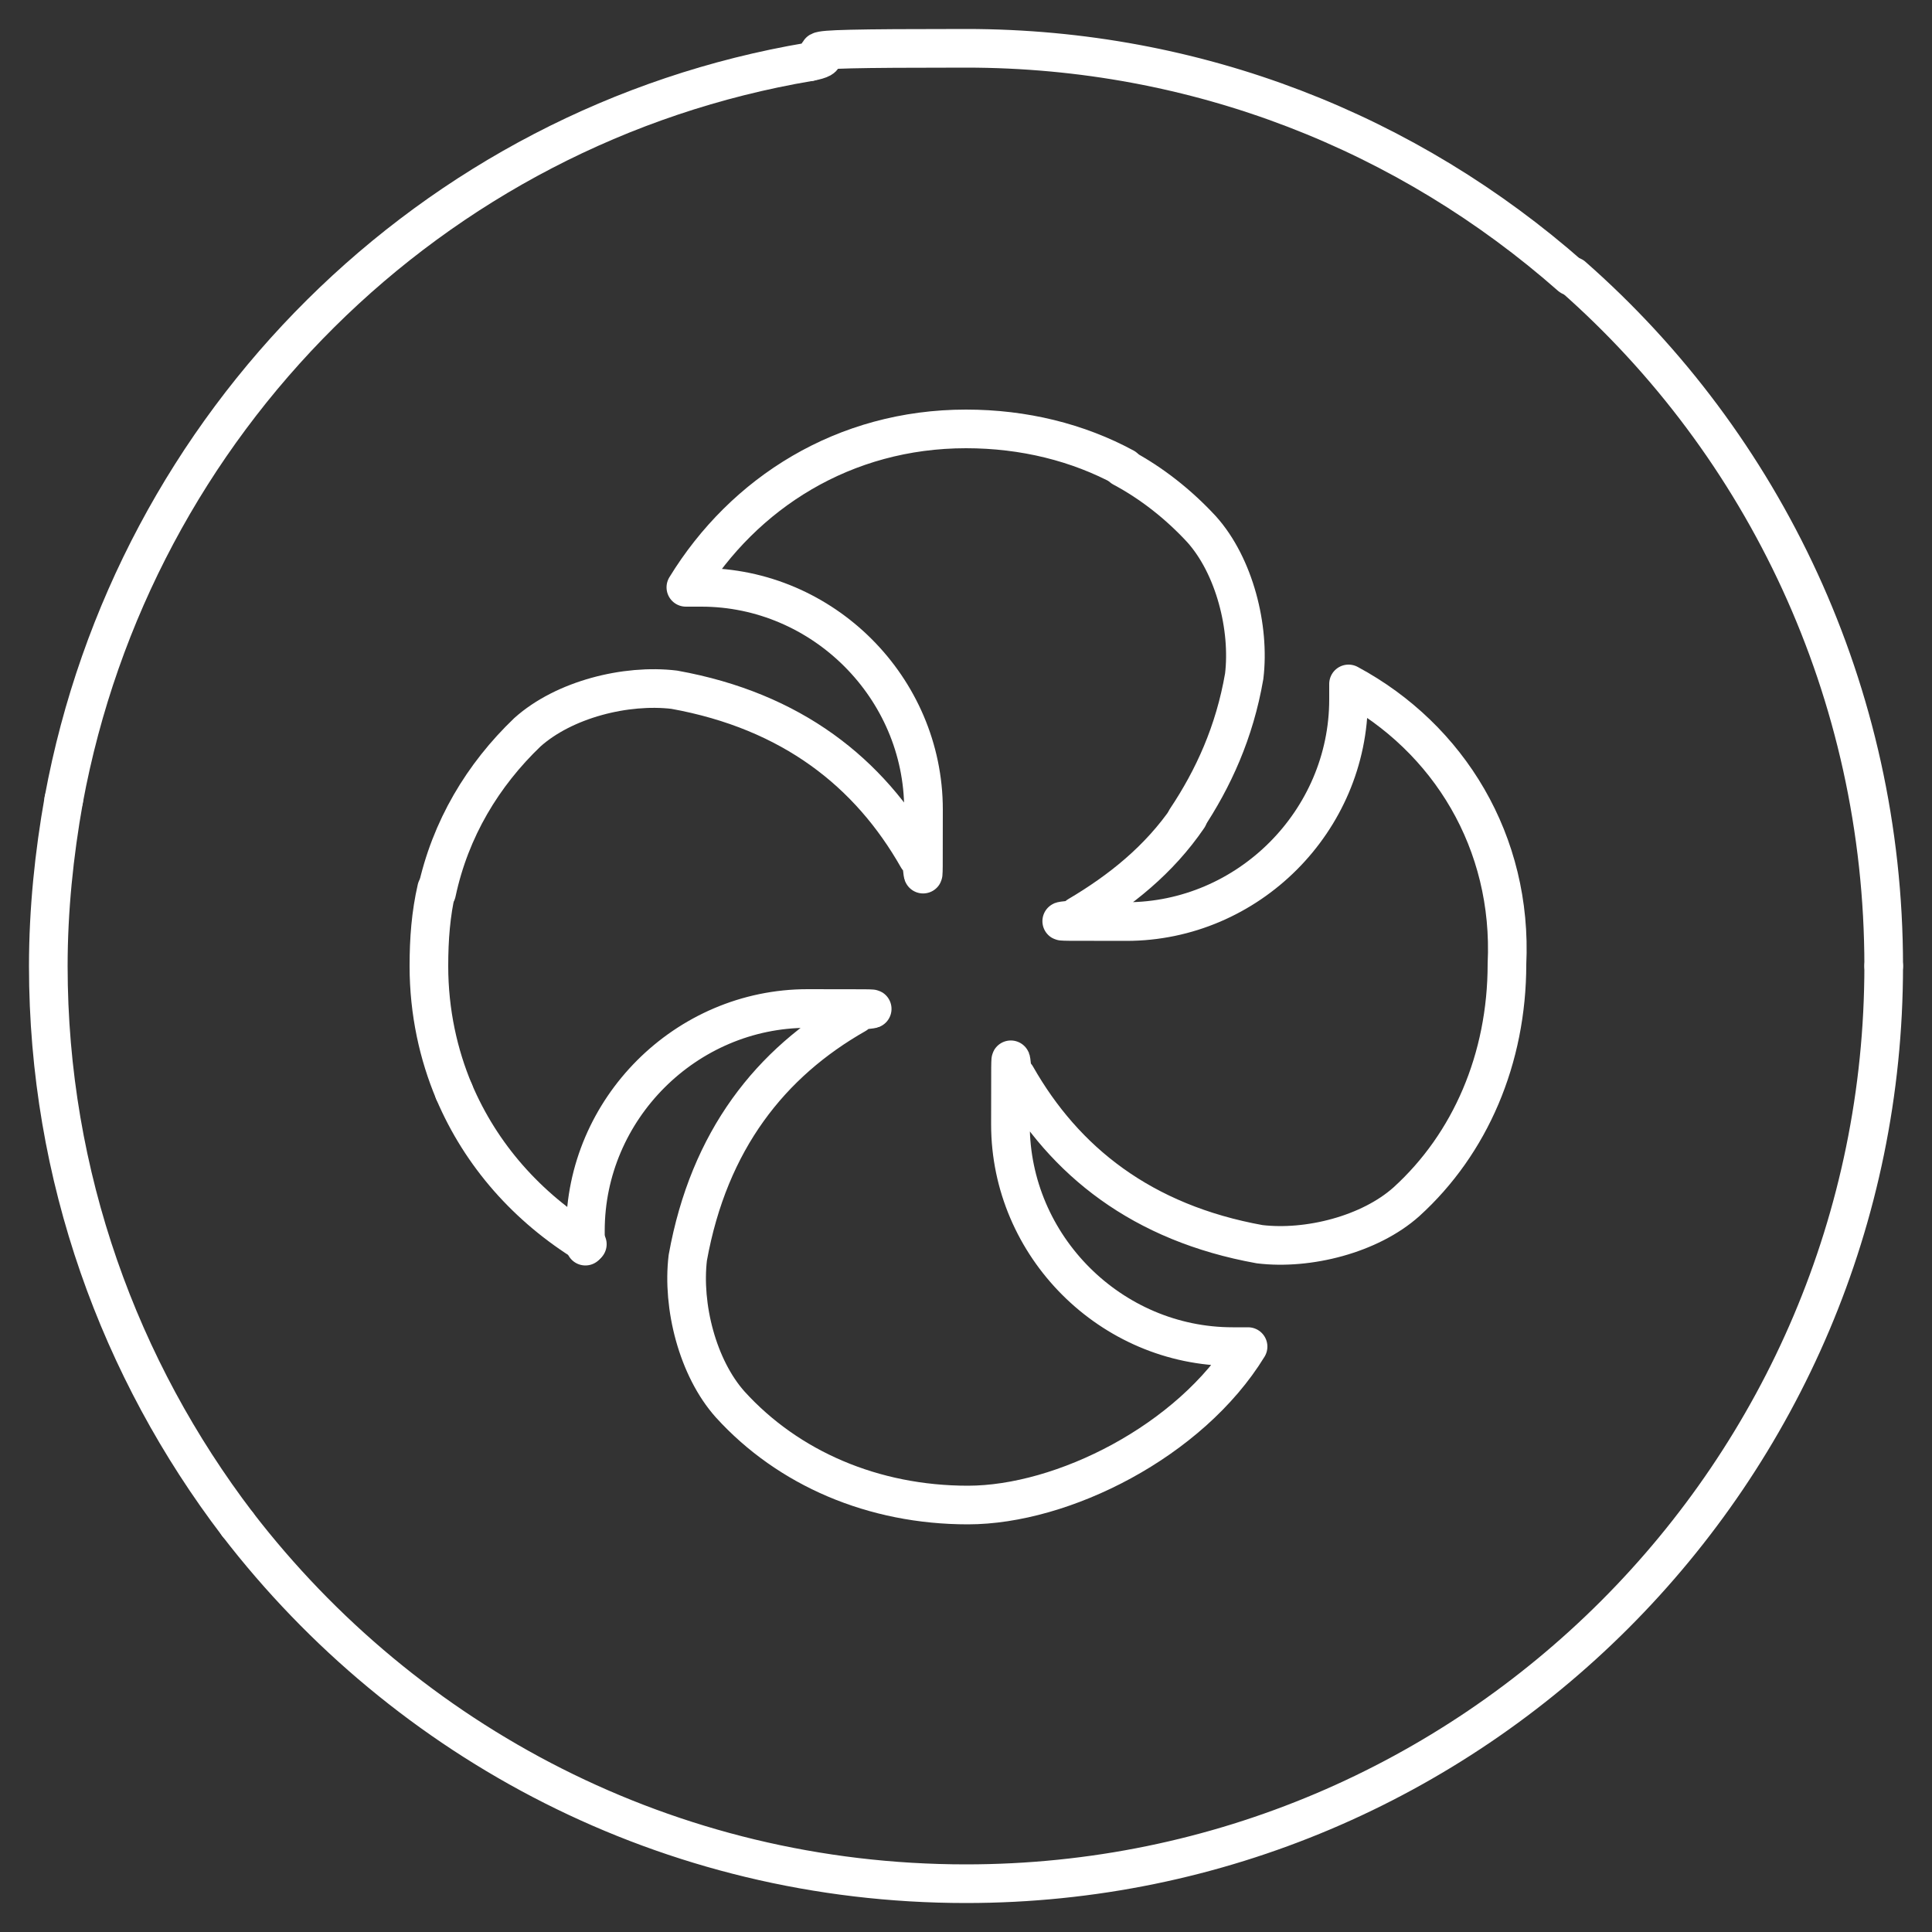 <?xml version="1.0" encoding="UTF-8"?>
<svg id="Layer_1" data-name="Layer 1" xmlns="http://www.w3.org/2000/svg" version="1.1" viewBox="0 0 100 100">
  <rect x="0" y="0" width="100" height="100" fill="#333333" stroke="none"/>
  <defs>
    <style>
      .cls-1 {
        stroke-width: 2px;
      }

      .cls-1, .cls-2 {
        fill: none;
        stroke: #fff;
        stroke-linecap: round;
        stroke-linejoin: round;
      }

      .cls-2 {
        stroke-width: 5px;
      }
    </style>
  </defs>
  <g>
    <path class="cls-1" d="M30.3,64.5v-.8c0-6.3,5.2-11.5,11.5-11.5s1.6,0,2.5.3c-4.4,2.5-7.6,6.5-8.7,12.6-.3,2.5.5,5.7,2.2,7.6,3,3.3,7.4,5.2,12.3,5.2s11.5-3.3,14.5-8.2h-.8c-6.3,0-11.5-5.2-11.5-11.5s0-1.6.3-2.5c2.5,4.4,6.5,7.6,12.6,8.7,2.5.3,5.7-.5,7.6-2.2,3.3-3,5.2-7.4,5.2-12.3.3-6.3-3-11.7-8.2-14.5v.8c0,6.3-5.2,11.5-11.5,11.5s-1.6,0-2.5-.3c2.2-1.3,4.2-2.9,5.7-5.1"/>
    <path class="cls-1" d="M97.5,50c0-14.2-6.2-27-16.1-35.7"/>
    <path class="cls-1" d="M81.3,14.3c-8.4-7.4-19.3-11.8-31.3-11.8s-5.5.2-8.1.7"/>
    <path class="cls-1" d="M12.3,78.9c8.7,11.3,22.3,18.6,37.7,18.6,26.2,0,47.5-21.3,47.5-47.5"/>
    <path class="cls-1" d="M41.9,3.2C22.3,6.5,6.9,21.9,3.3,41.4"/>
    <path class="cls-1" d="M61.4,42.4c1.4-2.1,2.5-4.5,3-7.4.3-2.5-.5-5.7-2.2-7.6-1.2-1.3-2.6-2.4-4.1-3.2"/>
    <path class="cls-1" d="M53.9,88.6"/>
    <path class="cls-1" d="M38.5,63.8"/>
    <path class="cls-1" d="M38.5,63.8"/>
    <path class="cls-1" d="M3.3,41.4c-.5,2.8-.8,5.7-.8,8.6,0,10.9,3.7,20.9,9.8,28.9"/>
    <path class="cls-1" d="M58.2,24.2c-2.4-1.3-5.2-2-8.2-2-6.3,0-11.5,3.3-14.5,8.2h.8c6.3,0,11.5,5.2,11.5,11.5s0,1.6-.3,2.5c-2.5-4.4-6.5-7.6-12.6-8.7-2.5-.3-5.7.5-7.6,2.2-2.3,2.2-4,5-4.7,8.3"/>
    <path class="cls-1" d="M22.6,46c-.3,1.3-.4,2.6-.4,4,0,2.4.5,4.6,1.3,6.5"/>
    <path class="cls-1" d="M23.5,56.5c1.4,3.3,3.8,6,6.9,7.9"/>
  </g>
  <g>
    <line class="cls-1" x1="784.3" y1="294.1" x2="776.3" y2="294.1"/>
    <line class="cls-1" x1="784.3" y1="283.1" x2="776.3" y2="283.1"/>
    <line class="cls-1" x1="784.3" y1="305" x2="776.3" y2="305"/>
    <line class="cls-1" x1="784.3" y1="316" x2="776.3" y2="316"/>
    <line class="cls-1" x1="784.3" y1="326.9" x2="776.3" y2="326.9"/>
    <line class="cls-1" x1="695.9" y1="316" x2="703.9" y2="316"/>
    <line class="cls-1" x1="695.9" y1="326.9" x2="703.9" y2="326.9"/>
    <line class="cls-1" x1="695.9" y1="305" x2="703.9" y2="305"/>
    <line class="cls-1" x1="695.9" y1="294.1" x2="703.9" y2="294.1"/>
    <line class="cls-1" x1="695.9" y1="283.1" x2="703.9" y2="283.1"/>
    <line class="cls-1" x1="729.2" y1="260.8" x2="729.2" y2="268.8"/>
    <line class="cls-1" x1="718.2" y1="260.8" x2="718.2" y2="268.8"/>
    <line class="cls-1" x1="740.1" y1="260.8" x2="740.1" y2="268.8"/>
    <line class="cls-1" x1="751.1" y1="260.8" x2="751.1" y2="268.8"/>
    <line class="cls-1" x1="762" y1="260.8" x2="762" y2="268.8"/>
    <line class="cls-1" x1="729.2" y1="341.2" x2="729.2" y2="349.2"/>
    <line class="cls-1" x1="718.2" y1="341.2" x2="718.2" y2="349.2"/>
    <line class="cls-1" x1="740.1" y1="341.2" x2="740.1" y2="349.2"/>
    <line class="cls-1" x1="751.1" y1="341.2" x2="751.1" y2="349.2"/>
    <line class="cls-1" x1="762" y1="341.2" x2="762" y2="349.2"/>
    <path class="cls-1" d="M703.9,311"/>
    <path class="cls-1" d="M776.3,300.6v34.4c0,3.5-2.8,6.3-6.3,6.3h-37"/>
    <path class="cls-1" d="M733,341.2h-22.9c-3.5,0-6.3-2.8-6.3-6.3v-23.9"/>
    <path class="cls-1" d="M745.6,268.8"/>
    <path class="cls-1" d="M757.3,298.4"/>
    <path class="cls-1" d="M730.8,322.1"/>
    <path class="cls-1" d="M745.6,268.8h24.5c3.5,0,6.3,2.8,6.3,6.3v25.6"/>
    <path class="cls-1" d="M703.9,312.3v-37.2c0-3.5,2.8-6.3,6.3-6.3h34.6"/>
    <path class="cls-1" d="M757.3,298.4v20.6c0,1.7-1.4,3.1-3.1,3.1h-23.4"/>
    <path class="cls-1" d="M750.3,287.9h3.8c1.7,0,3.1,1.4,3.1,3.1v7.4"/>
    <path class="cls-1" d="M730.8,322.1h-4.7c-1.7,0-3.1-1.4-3.1-3.1v-7.8"/>
    <path class="cls-1" d="M723,311.2v-20.3c0-1.7,1.4-3.1,3.1-3.1h24.2"/>
  </g>
  <g>
    <rect class="cls-1" x="866.5" y="244.3" width="53.4" height="121.3" rx="8.3" ry="8.3" transform="translate(1786.4 610) rotate(180)"/>
    <path class="cls-1" d="M871.5,245l-33.9,17.9c-2.1,1.2-3.4,3.4-3.4,5.8v92c0,2.7,2.2,5,5,5h40.3"/>
    <g>
      <g>
        <line class="cls-1" x1="906.5" y1="257.8" x2="879.9" y2="257.8"/>
        <line class="cls-1" x1="906.5" y1="267.8" x2="879.9" y2="267.8"/>
      </g>
      <line class="cls-2" x1="893.2" y1="352.6" x2="893.2" y2="352.6"/>
    </g>
  </g>
</svg>